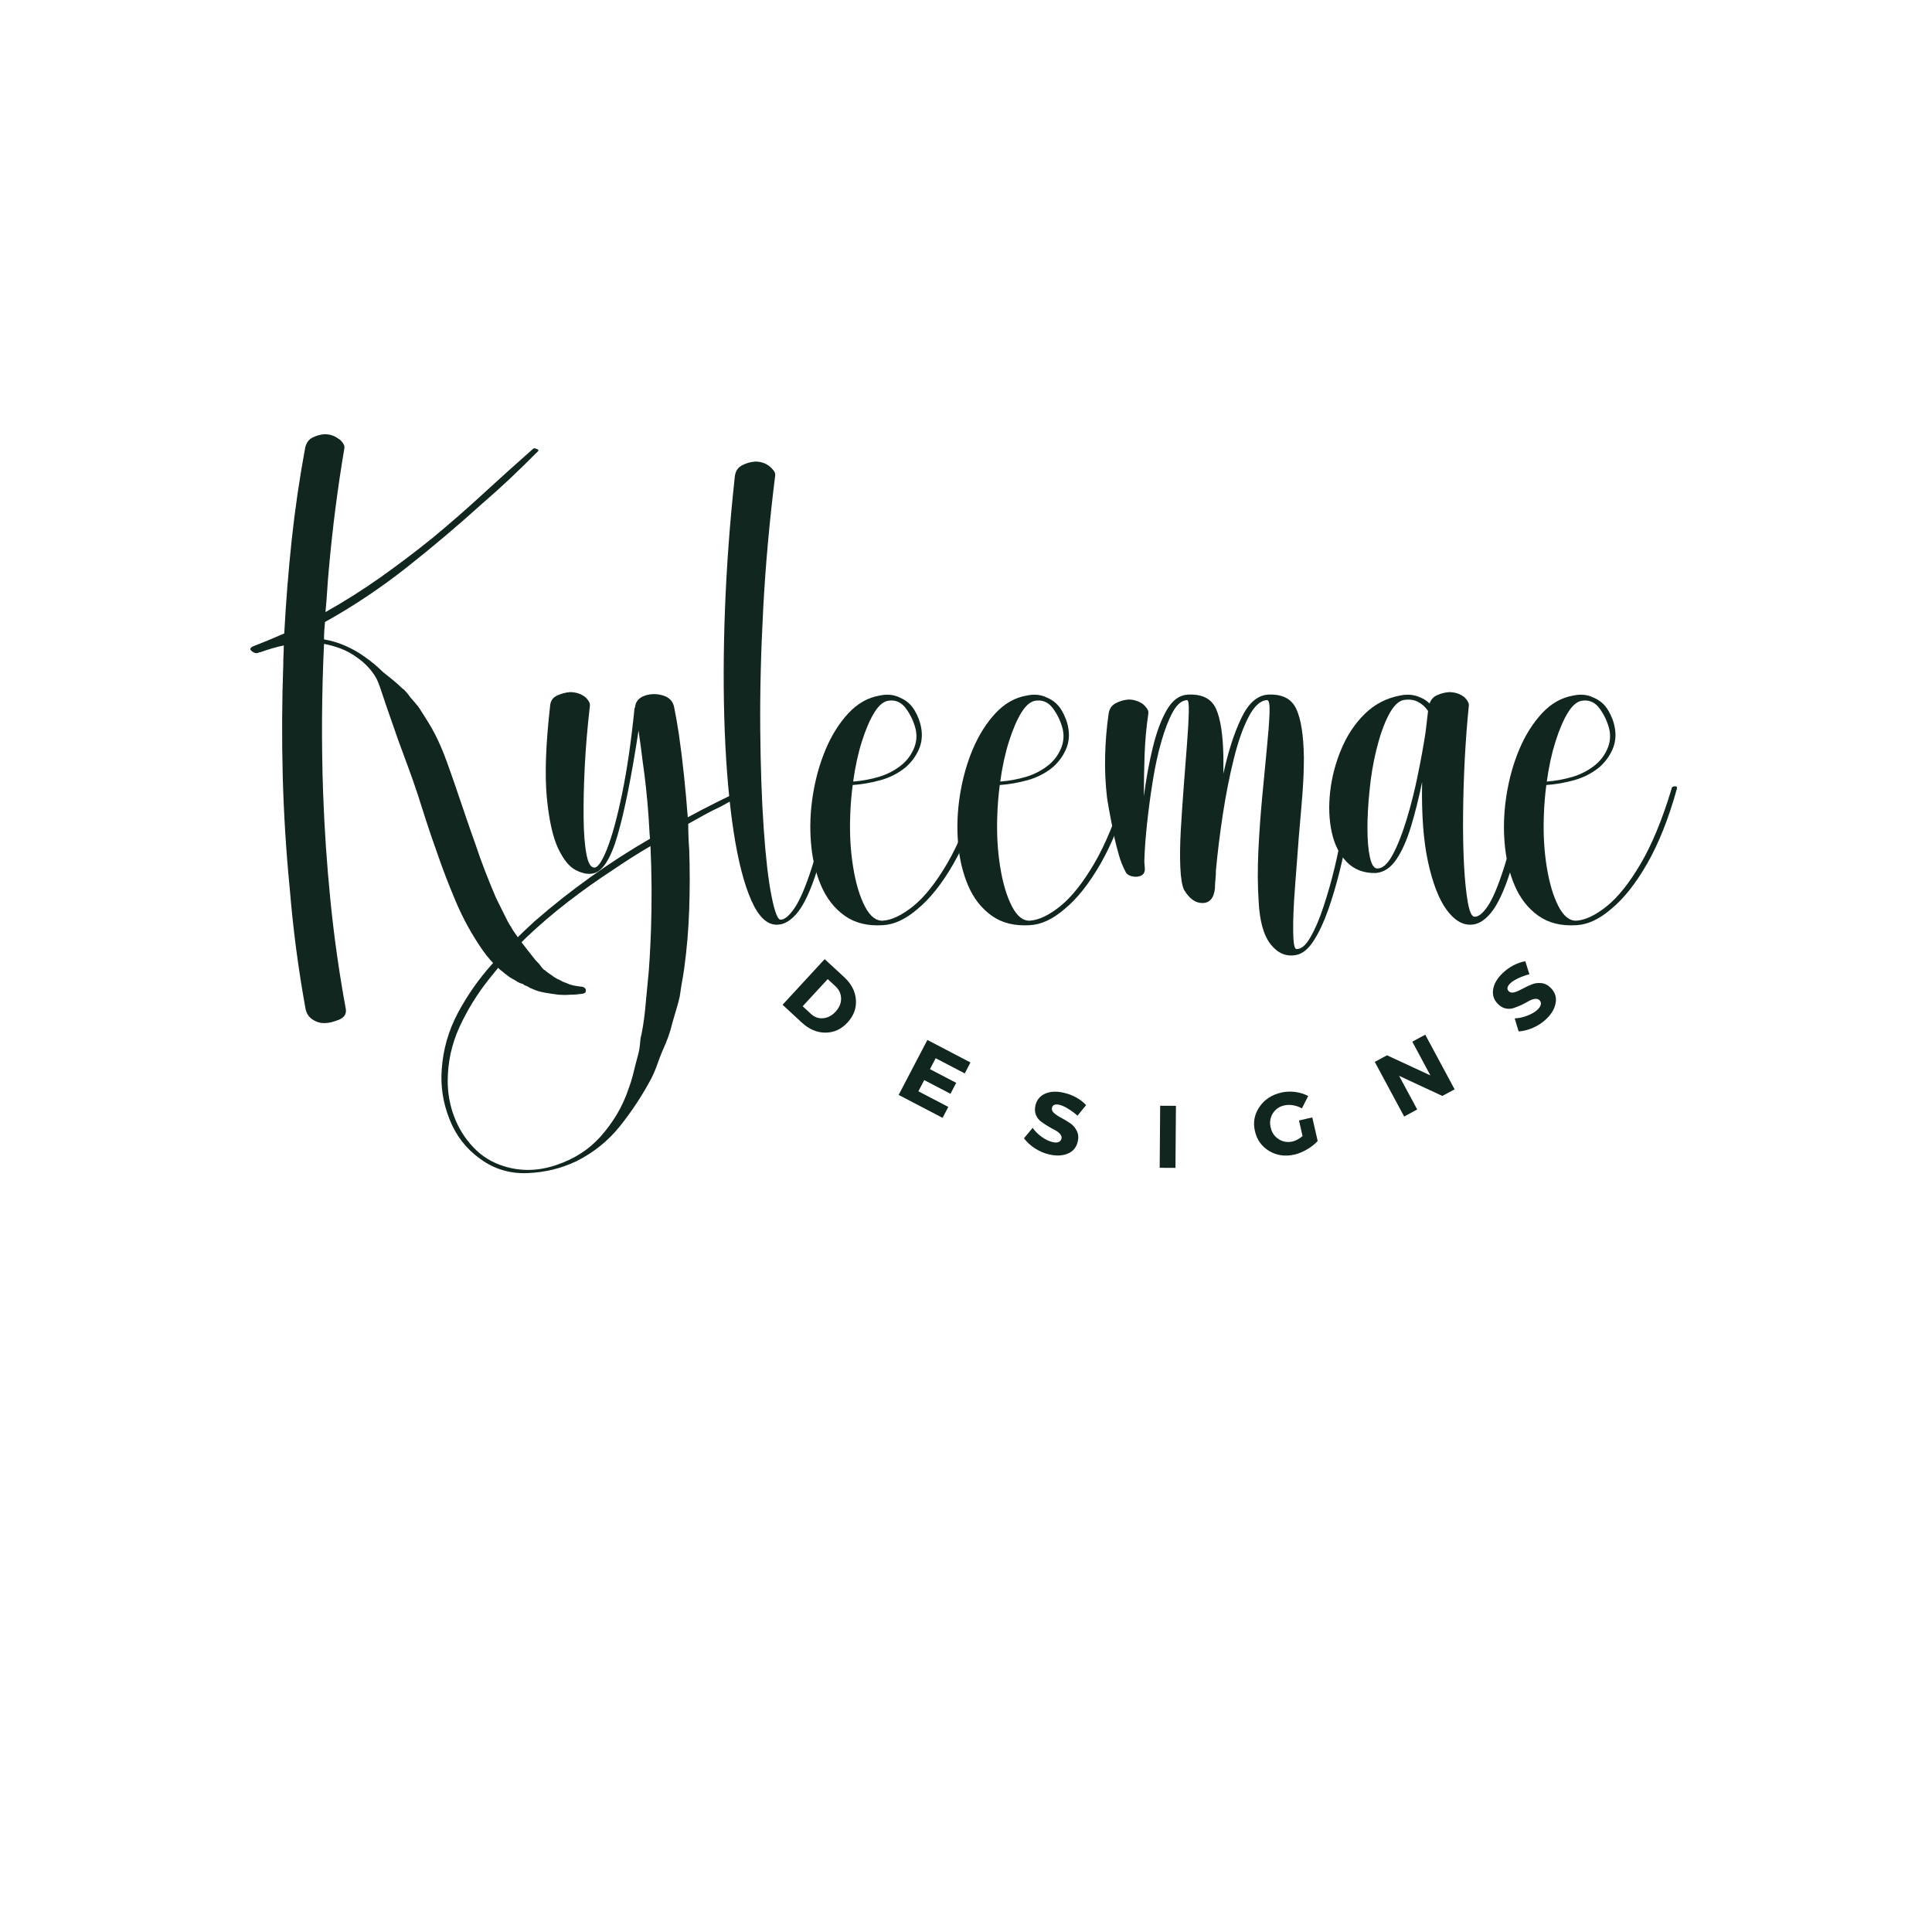 <svg xmlns="http://www.w3.org/2000/svg" xmlns:xlink="http://www.w3.org/1999/xlink" width="500" zoomAndPan="magnify" viewBox="0 0 375 375" height="500" preserveAspectRatio="xMidYMid meet" version="1.0"><defs><g/></defs><g fill="#122620" fill-opacity="1"><g transform="translate(52.377, 179.575)"><g><path d="M 60.672 11.953 C 61.117 12.086 61.344 12.332 61.344 12.688 C 61.344 13.039 61.117 13.25 60.672 13.312 C 59.836 13.438 59.031 13.5 58.25 13.5 C 57.551 13.562 56.816 13.562 56.047 13.5 C 55.078 13.375 54.238 13.25 53.531 13.125 C 53.082 13.051 52.629 12.953 52.172 12.828 C 51.723 12.703 51.305 12.539 50.922 12.344 C 50.672 12.281 50.352 12.117 49.969 11.859 C 49.77 11.797 49.602 11.734 49.469 11.672 C 49.344 11.609 49.219 11.508 49.094 11.375 C 49.094 11.445 49.062 11.445 49 11.375 C 48.938 11.375 48.742 11.312 48.422 11.188 C 48.359 11.125 48.273 11.078 48.172 11.047 C 48.078 11.016 48 10.969 47.938 10.906 C 48.062 10.969 48.141 11.016 48.172 11.047 C 48.211 11.078 47.973 10.93 47.453 10.609 C 47.191 10.484 46.906 10.32 46.594 10.125 C 45.883 9.613 45.27 9.133 44.75 8.688 C 43.406 7.52 42.25 6.234 41.281 4.828 C 39.227 1.867 37.492 -1.281 36.078 -4.625 C 34.66 -7.969 33.375 -11.344 32.219 -14.75 C 31.57 -16.551 30.957 -18.352 30.375 -20.156 C 29.801 -21.957 29.223 -23.758 28.641 -25.562 C 28.066 -27.301 27.457 -29.035 26.812 -30.766 C 26.164 -32.504 25.523 -34.242 24.891 -35.984 C 24.367 -37.523 23.832 -39.066 23.281 -40.609 C 22.738 -42.148 22.211 -43.691 21.703 -45.234 C 21.504 -45.879 21.273 -46.52 21.016 -47.156 C 20.766 -47.801 20.414 -48.414 19.969 -49 C 19.133 -50.156 18.102 -51.148 16.875 -51.984 C 15.914 -52.691 14.891 -53.254 13.797 -53.672 C 12.703 -54.086 11.609 -54.395 10.516 -54.594 C 10.066 -45.07 10.004 -35.523 10.328 -25.953 C 10.578 -18.879 11.055 -11.801 11.766 -4.719 C 12.473 2.352 13.469 9.359 14.75 16.297 C 14.883 17.266 14.422 17.957 13.359 18.375 C 12.297 18.789 11.441 19 10.797 19 C 9.961 19.062 9.16 18.852 8.391 18.375 C 7.617 17.895 7.133 17.203 6.938 16.297 C 6.238 12.441 5.629 8.551 5.109 4.625 C 4.598 0.707 4.18 -3.211 3.859 -7.141 C 3.148 -14.398 2.695 -21.66 2.5 -28.922 C 2.312 -36.191 2.348 -43.461 2.609 -50.734 C 2.609 -51.379 2.625 -51.988 2.656 -52.562 C 2.688 -53.145 2.703 -53.723 2.703 -54.297 C 1.223 -53.984 -0.316 -53.535 -1.922 -52.953 C -1.992 -52.953 -2.062 -52.953 -2.125 -52.953 C -2.125 -52.953 -2.141 -52.938 -2.172 -52.906 C -2.203 -52.875 -2.219 -52.859 -2.219 -52.859 C -2.664 -52.723 -3.098 -52.832 -3.516 -53.188 C -3.93 -53.539 -3.852 -53.848 -3.281 -54.109 C -1.289 -54.879 0.734 -55.719 2.797 -56.625 C 3.117 -62.664 3.598 -68.691 4.234 -74.703 C 4.879 -80.711 5.75 -86.676 6.844 -92.594 C 7.039 -93.562 7.508 -94.238 8.25 -94.625 C 8.988 -95.008 9.773 -95.234 10.609 -95.297 C 11.641 -95.297 12.539 -95.004 13.312 -94.422 C 13.57 -94.297 13.844 -94.039 14.125 -93.656 C 14.414 -93.27 14.531 -92.914 14.469 -92.594 C 13.176 -84.938 12.18 -77.223 11.484 -69.453 C 11.348 -68.035 11.234 -66.586 11.141 -65.109 C 11.047 -63.629 10.93 -62.18 10.797 -60.766 C 14.461 -62.828 18 -65.062 21.406 -67.469 C 24.82 -69.883 28.164 -72.41 31.438 -75.047 C 34.781 -77.805 38.062 -80.664 41.281 -83.625 C 44.5 -86.582 47.75 -89.508 51.031 -92.406 C 51.156 -92.594 51.41 -92.602 51.797 -92.438 C 52.18 -92.281 52.242 -92.109 51.984 -91.922 C 50.254 -90.18 48.488 -88.457 46.688 -86.75 C 44.883 -85.051 43.051 -83.398 41.188 -81.797 C 36.488 -77.547 31.613 -73.426 26.562 -69.438 C 21.52 -65.457 16.234 -61.926 10.703 -58.844 C 10.641 -58.258 10.594 -57.691 10.562 -57.141 C 10.531 -56.598 10.516 -56.035 10.516 -55.453 C 10.453 -55.453 10.484 -55.453 10.609 -55.453 C 12.023 -55.203 13.391 -54.785 14.703 -54.203 C 16.023 -53.629 17.266 -52.922 18.422 -52.078 C 19.066 -51.629 19.676 -51.164 20.25 -50.688 C 20.832 -50.207 21.379 -49.707 21.891 -49.188 C 22.535 -48.676 23.195 -48.145 23.875 -47.594 C 24.551 -47.051 25.176 -46.488 25.75 -45.906 C 25.688 -45.977 25.816 -45.883 26.141 -45.625 C 26.203 -45.562 26.234 -45.508 26.234 -45.469 C 26.234 -45.438 26.266 -45.422 26.328 -45.422 C 26.391 -45.359 26.52 -45.203 26.719 -44.953 C 26.844 -44.816 26.969 -44.648 27.094 -44.453 C 27.227 -44.266 27.359 -44.109 27.484 -43.984 C 27.742 -43.66 28.02 -43.336 28.312 -43.016 C 28.602 -42.691 28.875 -42.336 29.125 -41.953 C 29.645 -41.117 30.16 -40.301 30.672 -39.5 C 31.18 -38.695 31.664 -37.844 32.125 -36.938 C 32.957 -35.27 33.691 -33.551 34.328 -31.781 C 34.973 -30.008 35.586 -28.258 36.172 -26.531 C 36.816 -24.664 37.441 -22.832 38.047 -21.031 C 38.66 -19.227 39.289 -17.426 39.938 -15.625 C 40.508 -13.883 41.133 -12.145 41.812 -10.406 C 42.488 -8.676 43.18 -6.977 43.891 -5.312 C 44.273 -4.531 44.66 -3.754 45.047 -2.984 C 45.43 -2.211 45.816 -1.441 46.203 -0.672 C 46.328 -0.484 46.438 -0.289 46.531 -0.094 C 46.633 0.094 46.75 0.254 46.875 0.391 C 46.875 0.391 46.875 0.422 46.875 0.484 C 46.938 0.547 46.984 0.609 47.016 0.672 C 47.047 0.734 47.098 0.832 47.172 0.969 C 47.617 1.602 48.066 2.242 48.516 2.891 C 48.961 3.473 49.41 4.051 49.859 4.625 C 50.316 5.207 50.77 5.785 51.219 6.359 C 51.406 6.617 51.629 6.875 51.891 7.125 C 52.148 7.383 52.375 7.645 52.562 7.906 C 52.695 8.102 52.828 8.266 52.953 8.391 C 52.953 8.391 52.984 8.422 53.047 8.484 C 53.109 8.547 53.172 8.613 53.234 8.688 C 53.305 8.688 53.375 8.719 53.438 8.781 C 53.5 8.844 53.562 8.906 53.625 8.969 C 53.883 9.164 54.156 9.359 54.438 9.547 C 54.727 9.742 55.004 9.938 55.266 10.125 C 55.461 10.258 55.754 10.422 56.141 10.609 C 56.141 10.609 56.102 10.594 56.031 10.562 C 55.969 10.531 56.035 10.547 56.234 10.609 C 56.297 10.672 56.375 10.719 56.469 10.75 C 56.57 10.781 56.656 10.832 56.719 10.906 C 56.906 10.969 57.223 11.094 57.672 11.281 C 57.93 11.414 58.191 11.516 58.453 11.578 C 59.16 11.766 59.898 11.891 60.672 11.953 Z M 60.672 11.953 "/></g></g></g><g fill="#122620" fill-opacity="1"><g transform="translate(105.806, 179.575)"><g><path d="M 39.062 -26.625 C 39.32 -26.75 39.578 -26.695 39.828 -26.469 C 40.086 -26.25 40.055 -26.078 39.734 -25.953 C 38.773 -25.43 37.828 -24.945 36.891 -24.5 C 35.961 -24.051 35.047 -23.566 34.141 -23.047 C 33.047 -22.535 31.969 -21.988 30.906 -21.406 C 29.852 -20.832 28.812 -20.254 27.781 -19.672 C 27.781 -18.836 27.797 -18.004 27.828 -17.172 C 27.859 -16.336 27.906 -15.531 27.969 -14.75 C 28.102 -10.895 28.102 -7.02 27.969 -3.125 C 27.844 0.758 27.52 4.598 27 8.391 C 26.875 9.285 26.727 10.18 26.562 11.078 C 26.406 11.984 26.266 12.891 26.141 13.797 C 25.941 14.691 25.711 15.555 25.453 16.391 C 25.203 17.234 24.945 18.102 24.688 19 C 24.301 20.676 23.691 22.41 22.859 24.203 C 22.473 25.109 22.117 26.023 21.797 26.953 C 21.473 27.891 21.086 28.805 20.641 29.703 C 18.898 32.984 16.875 36.07 14.562 38.969 C 12.25 41.863 9.422 44.145 6.078 45.812 C 3.117 47.227 -0.062 48 -3.469 48.125 C -6.875 48.258 -9.93 47.328 -12.641 45.328 C -15.336 43.398 -17.312 40.844 -18.562 37.656 C -19.82 34.477 -20.32 31.25 -20.062 27.969 C -19.801 24.113 -18.754 20.461 -16.922 17.016 C -15.086 13.578 -12.836 10.379 -10.172 7.422 C -7.504 4.461 -4.789 1.734 -2.031 -0.766 C 1.445 -3.797 5.051 -6.645 8.781 -9.312 C 12.508 -11.977 16.367 -14.469 20.359 -16.781 C 20.285 -17.551 20.234 -18.305 20.203 -19.047 C 20.172 -19.785 20.125 -20.539 20.062 -21.312 C 19.938 -23.113 19.773 -24.898 19.578 -26.672 C 19.391 -28.441 19.164 -30.223 18.906 -32.016 C 18.707 -33.691 18.484 -35.363 18.234 -37.031 C 18.234 -37.164 18.219 -37.297 18.188 -37.422 C 18.156 -37.547 18.141 -37.676 18.141 -37.812 C 16.785 -28.938 15.43 -22.164 14.078 -17.5 C 12.734 -12.844 11.129 -10.352 9.266 -10.031 C 8.297 -9.832 7.18 -10.055 5.922 -10.703 C 4.672 -11.348 3.531 -12.766 2.5 -14.953 C 1.477 -17.141 0.754 -20.43 0.328 -24.828 C -0.086 -29.234 0.125 -35.133 0.969 -42.531 C 1.031 -43.5 1.477 -44.176 2.312 -44.562 C 3.145 -44.945 3.984 -45.172 4.828 -45.234 C 5.848 -45.234 6.742 -44.977 7.516 -44.469 C 7.836 -44.27 8.129 -43.977 8.391 -43.594 C 8.648 -43.207 8.75 -42.852 8.688 -42.531 C 8.227 -38.551 7.898 -34.695 7.703 -30.969 C 7.516 -27.238 7.438 -23.895 7.469 -20.938 C 7.5 -17.977 7.676 -15.629 8 -13.891 C 8.32 -12.148 8.805 -11.25 9.453 -11.188 C 10.16 -11.062 11.008 -12.25 12 -14.75 C 13 -17.258 13.977 -20.844 14.938 -25.5 C 15.906 -30.164 16.711 -35.719 17.359 -42.156 C 17.359 -42.082 17.391 -42.113 17.453 -42.25 C 17.453 -42.25 17.453 -42.266 17.453 -42.297 C 17.453 -42.328 17.453 -42.344 17.453 -42.344 C 17.586 -43.438 18.234 -44.176 19.391 -44.562 C 20.547 -44.945 21.734 -44.945 22.953 -44.562 C 24.172 -44.176 24.879 -43.375 25.078 -42.156 C 25.398 -40.539 25.691 -38.867 25.953 -37.141 C 26.336 -34.504 26.672 -31.816 26.953 -29.078 C 27.242 -26.348 27.488 -23.633 27.688 -20.938 C 31.352 -22.926 35.145 -24.82 39.062 -26.625 Z M 20.547 1.062 C 20.734 -4.406 20.703 -9.875 20.453 -15.344 C 19.223 -14.633 18 -13.891 16.781 -13.109 C 15.562 -12.336 14.344 -11.535 13.125 -10.703 C 10.164 -8.773 7.27 -6.719 4.438 -4.531 C 1.602 -2.344 -1.098 -0.031 -3.672 2.406 C -6.172 4.852 -8.578 7.539 -10.891 10.469 C -13.211 13.395 -15.129 16.508 -16.641 19.812 C -18.148 23.125 -18.906 26.613 -18.906 30.281 C -18.906 32.664 -18.484 34.969 -17.641 37.188 C -16.805 39.406 -15.57 41.379 -13.938 43.109 C -12.301 44.848 -10.32 46.07 -8 46.781 C -4.727 47.812 -1.359 47.742 2.109 46.578 C 5.586 45.422 8.453 43.594 10.703 41.094 C 11.922 39.738 13 38.273 13.938 36.703 C 14.875 35.129 15.629 33.473 16.203 31.734 C 16.523 30.898 16.797 30.047 17.016 29.172 C 17.242 28.305 17.457 27.457 17.656 26.625 C 17.781 26.176 17.906 25.707 18.031 25.219 C 18.164 24.738 18.266 24.273 18.328 23.828 C 18.391 23.379 18.438 22.926 18.469 22.469 C 18.5 22.02 18.582 21.57 18.719 21.125 C 19.031 19.52 19.266 17.91 19.422 16.297 C 19.586 14.691 19.738 13.086 19.875 11.484 C 20.062 9.805 20.203 8.082 20.297 6.312 C 20.398 4.551 20.484 2.801 20.547 1.062 Z M 20.547 1.062 "/></g></g></g><g fill="#122620" fill-opacity="1"><g transform="translate(142.454, 179.575)"><g><path d="M 18.719 -26.234 C 18.781 -26.555 18.988 -26.719 19.344 -26.719 C 19.695 -26.719 19.836 -26.555 19.766 -26.234 C 18.547 -19.609 17.328 -14.383 16.109 -10.562 C 14.891 -6.738 13.633 -4.035 12.344 -2.453 C 11.062 -0.879 9.742 -0.094 8.391 -0.094 C 6.461 -0.031 4.789 -1.602 3.375 -4.812 C 1.957 -8.031 0.816 -12.453 -0.047 -18.078 C -0.91 -23.711 -1.488 -30.223 -1.781 -37.609 C -2.07 -45.004 -2.055 -52.93 -1.734 -61.391 C -1.41 -69.848 -0.77 -78.445 0.188 -87.188 C 0.32 -88.156 0.789 -88.848 1.594 -89.266 C 2.395 -89.68 3.242 -89.922 4.141 -89.984 C 5.172 -89.984 6.07 -89.695 6.844 -89.125 C 7.102 -88.926 7.379 -88.648 7.672 -88.297 C 7.961 -87.941 8.07 -87.57 8 -87.188 C 6.906 -78.445 6.133 -69.879 5.688 -61.484 C 5.238 -53.098 5.047 -45.27 5.109 -38 C 5.172 -30.738 5.395 -24.328 5.781 -18.766 C 6.164 -13.203 6.664 -8.859 7.281 -5.734 C 7.895 -2.617 8.488 -1.062 9.062 -1.062 C 9.832 -1.062 10.734 -1.816 11.766 -3.328 C 12.797 -4.836 13.906 -7.426 15.094 -11.094 C 16.281 -14.758 17.488 -19.805 18.719 -26.234 Z M 18.719 -26.234 "/></g></g></g><g fill="#122620" fill-opacity="1"><g transform="translate(159.428, 179.575)"><g><path d="M 30.375 -26.422 C 30.375 -26.742 30.566 -26.922 30.953 -26.953 C 31.348 -26.984 31.508 -26.844 31.438 -26.531 C 29.832 -20.738 27.906 -15.879 25.656 -11.953 C 23.406 -8.035 21.055 -5.082 18.609 -3.094 C 16.359 -1.156 14.141 -0.125 11.953 0 C 8.992 0.195 6.52 -0.41 4.531 -1.828 C 2.539 -3.242 1.016 -5.188 -0.047 -7.656 C -1.109 -10.133 -1.766 -12.898 -2.016 -15.953 C -2.273 -19.016 -2.148 -22.133 -1.641 -25.312 C -1.129 -28.5 -0.297 -31.457 0.859 -34.188 C 2.023 -36.926 3.488 -39.242 5.25 -41.141 C 7.02 -43.035 9.031 -44.176 11.281 -44.562 C 12.758 -44.883 14.078 -44.754 15.234 -44.172 C 16.461 -43.66 17.41 -42.844 18.078 -41.719 C 18.754 -40.594 19.191 -39.422 19.391 -38.203 C 19.641 -36.723 19.473 -35.336 18.891 -34.047 C 18.316 -32.766 17.484 -31.641 16.391 -30.672 C 14.984 -29.516 13.363 -28.676 11.531 -28.156 C 9.695 -27.645 7.879 -27.328 6.078 -27.203 C 5.816 -25.203 5.656 -23.176 5.594 -21.125 C 5.469 -17.656 5.66 -14.359 6.172 -11.234 C 6.68 -8.117 7.438 -5.594 8.438 -3.656 C 9.438 -1.727 10.609 -0.801 11.953 -0.875 C 13.691 -1 15.656 -1.941 17.844 -3.703 C 20.031 -5.473 22.219 -8.223 24.406 -11.953 C 26.594 -15.68 28.582 -20.504 30.375 -26.422 Z M 13.219 -43.594 C 12.188 -43.531 11.219 -42.773 10.312 -41.328 C 9.414 -39.879 8.598 -37.984 7.859 -35.641 C 7.117 -33.297 6.555 -30.707 6.172 -27.875 C 7.848 -28 9.504 -28.301 11.141 -28.781 C 12.773 -29.27 14.238 -30.031 15.531 -31.062 C 16.562 -31.895 17.348 -32.922 17.891 -34.141 C 18.441 -35.367 18.586 -36.625 18.328 -37.906 C 18.004 -39.32 17.406 -40.656 16.531 -41.906 C 15.664 -43.164 14.562 -43.727 13.219 -43.594 Z M 13.219 -43.594 "/></g></g></g><g fill="#122620" fill-opacity="1"><g transform="translate(187.975, 179.575)"><g><path d="M 30.375 -26.422 C 30.375 -26.742 30.566 -26.922 30.953 -26.953 C 31.348 -26.984 31.508 -26.844 31.438 -26.531 C 29.832 -20.738 27.906 -15.879 25.656 -11.953 C 23.406 -8.035 21.055 -5.082 18.609 -3.094 C 16.359 -1.156 14.141 -0.125 11.953 0 C 8.992 0.195 6.52 -0.41 4.531 -1.828 C 2.539 -3.242 1.016 -5.188 -0.047 -7.656 C -1.109 -10.133 -1.766 -12.898 -2.016 -15.953 C -2.273 -19.016 -2.148 -22.133 -1.641 -25.312 C -1.129 -28.5 -0.297 -31.457 0.859 -34.188 C 2.023 -36.926 3.488 -39.242 5.25 -41.141 C 7.02 -43.035 9.031 -44.176 11.281 -44.562 C 12.758 -44.883 14.078 -44.754 15.234 -44.172 C 16.461 -43.66 17.41 -42.844 18.078 -41.719 C 18.754 -40.594 19.191 -39.422 19.391 -38.203 C 19.641 -36.723 19.473 -35.336 18.891 -34.047 C 18.316 -32.766 17.484 -31.641 16.391 -30.672 C 14.984 -29.516 13.363 -28.676 11.531 -28.156 C 9.695 -27.645 7.879 -27.328 6.078 -27.203 C 5.816 -25.203 5.656 -23.176 5.594 -21.125 C 5.469 -17.656 5.66 -14.359 6.172 -11.234 C 6.68 -8.117 7.438 -5.594 8.438 -3.656 C 9.438 -1.727 10.609 -0.801 11.953 -0.875 C 13.691 -1 15.656 -1.941 17.844 -3.703 C 20.031 -5.473 22.219 -8.223 24.406 -11.953 C 26.594 -15.68 28.582 -20.504 30.375 -26.422 Z M 13.219 -43.594 C 12.188 -43.531 11.219 -42.773 10.312 -41.328 C 9.414 -39.879 8.598 -37.984 7.859 -35.641 C 7.117 -33.297 6.555 -30.707 6.172 -27.875 C 7.848 -28 9.504 -28.301 11.141 -28.781 C 12.773 -29.27 14.238 -30.031 15.531 -31.062 C 16.562 -31.895 17.348 -32.922 17.891 -34.141 C 18.441 -35.367 18.586 -36.625 18.328 -37.906 C 18.004 -39.32 17.406 -40.656 16.531 -41.906 C 15.664 -43.164 14.562 -43.727 13.219 -43.594 Z M 13.219 -43.594 "/></g></g></g><g fill="#122620" fill-opacity="1"><g transform="translate(216.522, 179.575)"><g><path d="M 45.234 -26.422 C 45.297 -26.68 45.535 -26.812 45.953 -26.812 C 46.379 -26.812 46.555 -26.68 46.484 -26.422 C 46.484 -26.234 46.352 -25.367 46.094 -23.828 C 45.844 -22.285 45.508 -20.32 45.094 -17.938 C 44.676 -15.562 44.145 -13.07 43.5 -10.469 C 42.852 -7.863 42.113 -5.367 41.281 -2.984 C 40.445 -0.609 39.516 1.379 38.484 2.984 C 37.453 4.598 36.328 5.531 35.109 5.781 C 33.18 6.164 31.523 5.488 30.141 3.75 C 28.754 2.02 27.969 -0.77 27.781 -4.625 C 27.582 -7.582 27.562 -10.797 27.719 -14.266 C 27.883 -17.742 28.129 -21.219 28.453 -24.688 C 28.773 -28.164 29.078 -31.332 29.359 -34.188 C 29.648 -37.051 29.828 -39.348 29.891 -41.078 C 29.961 -42.816 29.805 -43.688 29.422 -43.688 C 28.129 -43.625 26.938 -42.547 25.844 -40.453 C 24.75 -38.367 23.785 -35.641 22.953 -32.266 C 22.117 -28.891 21.41 -25.301 20.828 -21.5 C 20.254 -17.707 19.805 -14.078 19.484 -10.609 C 19.484 -10.023 19.453 -9.426 19.391 -8.812 C 19.328 -8.207 19.297 -7.648 19.297 -7.141 C 19.098 -5.273 18.305 -4.328 16.922 -4.297 C 15.547 -4.266 14.344 -5.113 13.312 -6.844 C 12.926 -7.613 12.68 -9.062 12.578 -11.188 C 12.484 -13.312 12.516 -15.754 12.672 -18.516 C 12.836 -21.285 13.031 -24.129 13.25 -27.047 C 13.477 -29.973 13.688 -32.691 13.875 -35.203 C 14.07 -37.711 14.188 -39.754 14.219 -41.328 C 14.258 -42.898 14.148 -43.688 13.891 -43.688 C 12.859 -43.625 11.941 -42.867 11.141 -41.422 C 10.336 -39.973 9.598 -38.078 8.922 -35.734 C 8.242 -33.391 7.68 -30.816 7.234 -28.016 C 6.785 -25.223 6.414 -22.473 6.125 -19.766 C 5.832 -17.066 5.656 -14.656 5.594 -12.531 C 5.594 -12.219 5.609 -11.914 5.641 -11.625 C 5.672 -11.332 5.688 -11.023 5.688 -10.703 C 5.625 -10.129 5.332 -9.742 4.812 -9.547 C 4.301 -9.359 3.738 -9.344 3.125 -9.5 C 2.52 -9.656 2.117 -9.961 1.922 -10.422 C 1.41 -11.379 0.992 -12.422 0.672 -13.547 C 0.348 -14.672 0.062 -15.781 -0.188 -16.875 C -0.445 -18.164 -0.703 -19.469 -0.953 -20.781 C -1.211 -22.102 -1.441 -23.406 -1.641 -24.688 C -1.961 -27.395 -2.086 -30.129 -2.016 -32.891 C -1.953 -35.648 -1.727 -38.352 -1.344 -41 C -1.219 -41.957 -0.77 -42.645 0 -43.062 C 0.77 -43.477 1.602 -43.723 2.5 -43.797 C 3.531 -43.797 4.469 -43.504 5.312 -42.922 C 5.562 -42.723 5.816 -42.445 6.078 -42.094 C 6.336 -41.75 6.43 -41.383 6.359 -41 C 5.973 -38.352 5.734 -35.695 5.641 -33.031 C 5.547 -30.363 5.5 -27.68 5.5 -24.984 C 5.945 -28.453 6.539 -31.68 7.281 -34.672 C 8.02 -37.66 8.938 -40.07 10.031 -41.906 C 11.125 -43.738 12.473 -44.688 14.078 -44.75 C 16.785 -44.883 18.586 -43.984 19.484 -42.047 C 20.379 -40.117 20.863 -36.969 20.938 -32.594 C 20.938 -31.633 20.938 -30.578 20.938 -29.422 C 21.895 -33.797 23.066 -37.41 24.453 -40.266 C 25.836 -43.129 27.555 -44.625 29.609 -44.75 C 32.305 -44.883 34.117 -43.984 35.047 -42.047 C 35.984 -40.117 36.488 -36.969 36.562 -32.594 C 36.562 -30.156 36.461 -27.727 36.266 -25.312 C 36.078 -22.906 35.852 -20.254 35.594 -17.359 C 35.332 -13.828 35.07 -10.391 34.812 -7.047 C 34.562 -3.703 34.453 -0.922 34.484 1.297 C 34.516 3.516 34.723 4.625 35.109 4.625 C 36.004 4.688 36.898 3.945 37.797 2.406 C 38.703 0.863 39.555 -1.125 40.359 -3.562 C 41.172 -6.008 41.895 -8.551 42.531 -11.188 C 43.113 -13.633 43.598 -16 43.984 -18.281 C 44.367 -20.562 44.672 -22.457 44.891 -23.969 C 45.117 -25.477 45.234 -26.297 45.234 -26.422 Z M 45.234 -26.422 "/></g></g></g><g fill="#122620" fill-opacity="1"><g transform="translate(260.404, 179.575)"><g><path d="M 35.016 -26.234 C 35.078 -26.555 35.332 -26.719 35.781 -26.719 C 36.227 -26.719 36.453 -26.555 36.453 -26.234 C 35.234 -19.609 34.016 -14.383 32.797 -10.562 C 31.578 -6.738 30.32 -4.035 29.031 -2.453 C 27.75 -0.879 26.43 -0.094 25.078 -0.094 C 23.398 -0.031 21.82 -1.008 20.344 -3.031 C 18.875 -5.062 17.688 -8.133 16.781 -12.25 C 15.883 -16.363 15.5 -21.539 15.625 -27.781 C 14.977 -24.625 14.254 -21.727 13.453 -19.094 C 12.648 -16.457 11.703 -14.336 10.609 -12.734 C 9.516 -11.129 8.195 -10.258 6.656 -10.125 C 4.344 -10.062 2.461 -10.77 1.016 -12.25 C -0.43 -13.727 -1.41 -15.672 -1.922 -18.078 C -2.441 -20.492 -2.539 -23.113 -2.219 -25.938 C -1.895 -28.77 -1.172 -31.52 -0.047 -34.188 C 1.078 -36.863 2.586 -39.133 4.484 -41 C 6.379 -42.863 8.645 -44.051 11.281 -44.562 C 12.758 -44.883 14.113 -44.754 15.344 -44.172 C 15.977 -43.922 16.555 -43.535 17.078 -43.016 C 17.328 -43.785 17.82 -44.332 18.562 -44.656 C 19.301 -44.977 20.055 -45.172 20.828 -45.234 C 21.859 -45.234 22.758 -44.977 23.531 -44.469 C 23.852 -44.27 24.141 -43.977 24.391 -43.594 C 24.648 -43.207 24.75 -42.852 24.688 -42.531 C 24.363 -39.32 24.102 -35.883 23.906 -32.219 C 23.719 -28.551 23.609 -24.93 23.578 -21.359 C 23.547 -17.797 23.609 -14.535 23.766 -11.578 C 23.93 -8.617 24.176 -6.238 24.5 -4.438 C 24.82 -2.633 25.238 -1.703 25.75 -1.641 C 26.52 -1.578 27.383 -2.25 28.344 -3.656 C 29.312 -5.07 30.375 -7.582 31.531 -11.188 C 32.695 -14.789 33.859 -19.805 35.016 -26.234 Z M 16.297 -37.422 C 16.43 -38.641 16.594 -40.023 16.781 -41.578 C 16.27 -42.348 15.609 -42.941 14.797 -43.359 C 13.992 -43.773 13.047 -43.883 11.953 -43.688 C 10.93 -43.438 9.969 -42.426 9.062 -40.656 C 8.164 -38.883 7.395 -36.68 6.75 -34.047 C 6.102 -31.41 5.656 -28.711 5.406 -25.953 C 5.145 -23.441 5.016 -21.047 5.016 -18.766 C 5.016 -16.484 5.176 -14.617 5.5 -13.172 C 5.82 -11.723 6.301 -11 6.938 -11 C 7.969 -11 8.961 -11.895 9.922 -13.688 C 10.891 -15.488 11.789 -17.77 12.625 -20.531 C 13.469 -23.301 14.191 -26.18 14.797 -29.172 C 15.41 -32.16 15.91 -34.91 16.297 -37.422 Z M 16.297 -37.422 "/></g></g></g><g fill="#122620" fill-opacity="1"><g transform="translate(294.062, 179.575)"><g><path d="M 30.375 -26.422 C 30.375 -26.742 30.566 -26.922 30.953 -26.953 C 31.348 -26.984 31.508 -26.844 31.438 -26.531 C 29.832 -20.738 27.906 -15.879 25.656 -11.953 C 23.406 -8.035 21.055 -5.082 18.609 -3.094 C 16.359 -1.156 14.141 -0.125 11.953 0 C 8.992 0.195 6.52 -0.41 4.531 -1.828 C 2.539 -3.242 1.016 -5.188 -0.047 -7.656 C -1.109 -10.133 -1.766 -12.898 -2.016 -15.953 C -2.273 -19.016 -2.148 -22.133 -1.641 -25.312 C -1.129 -28.5 -0.297 -31.457 0.859 -34.188 C 2.023 -36.926 3.488 -39.242 5.25 -41.141 C 7.02 -43.035 9.031 -44.176 11.281 -44.562 C 12.758 -44.883 14.078 -44.754 15.234 -44.172 C 16.461 -43.66 17.41 -42.844 18.078 -41.719 C 18.754 -40.594 19.191 -39.422 19.391 -38.203 C 19.641 -36.723 19.473 -35.336 18.891 -34.047 C 18.316 -32.766 17.484 -31.641 16.391 -30.672 C 14.984 -29.516 13.363 -28.676 11.531 -28.156 C 9.695 -27.645 7.879 -27.328 6.078 -27.203 C 5.816 -25.203 5.656 -23.176 5.594 -21.125 C 5.469 -17.656 5.66 -14.359 6.172 -11.234 C 6.68 -8.117 7.438 -5.594 8.438 -3.656 C 9.438 -1.727 10.609 -0.801 11.953 -0.875 C 13.691 -1 15.656 -1.941 17.844 -3.703 C 20.031 -5.473 22.219 -8.223 24.406 -11.953 C 26.594 -15.68 28.582 -20.504 30.375 -26.422 Z M 13.219 -43.594 C 12.188 -43.531 11.219 -42.773 10.312 -41.328 C 9.414 -39.879 8.598 -37.984 7.859 -35.641 C 7.117 -33.297 6.555 -30.707 6.172 -27.875 C 7.848 -28 9.504 -28.301 11.141 -28.781 C 12.773 -29.27 14.238 -30.031 15.531 -31.062 C 16.562 -31.895 17.348 -32.922 17.891 -34.141 C 18.441 -35.367 18.586 -36.625 18.328 -37.906 C 18.004 -39.32 17.406 -40.656 16.531 -41.906 C 15.664 -43.164 14.562 -43.727 13.219 -43.594 Z M 13.219 -43.594 "/></g></g></g><g fill="#122620" fill-opacity="1"><g transform="translate(151.005, 194.215)"><g><path d="M 9.062 -8.047 L 12.875 -4.531 C 14.258 -3.238 15.008 -1.781 15.125 -0.156 C 15.25 1.469 14.707 2.938 13.5 4.25 C 12.289 5.562 10.859 6.219 9.203 6.219 C 7.555 6.219 6.023 5.562 4.609 4.25 L 0.891 0.812 Z M 9.656 -4.172 L 4.797 1.094 L 6.391 2.578 C 7.086 3.223 7.879 3.504 8.766 3.422 C 9.66 3.348 10.469 2.922 11.188 2.141 C 11.906 1.367 12.258 0.523 12.25 -0.391 C 12.238 -1.316 11.875 -2.113 11.156 -2.781 Z M 9.656 -4.172 "/></g></g></g><g fill="#122620" fill-opacity="1"><g transform="translate(173.364, 211.96)"><g><path d="M 13.891 -3.609 L 8.25 -6.562 L 7.141 -4.438 L 12.234 -1.781 L 11.125 0.344 L 6.031 -2.312 L 4.891 -0.141 L 10.703 2.891 L 9.594 5.016 L 1.062 0.562 L 6.641 -10.109 L 15 -5.734 Z M 13.891 -3.609 "/></g></g></g><g fill="#122620" fill-opacity="1"><g transform="translate(198.032, 222.653)"><g><path d="M 8.453 -10.547 C 10.211 -10.141 11.656 -9.344 12.781 -8.156 L 11.109 -6.094 C 10.578 -6.582 9.984 -7.023 9.328 -7.422 C 8.672 -7.828 8.109 -8.086 7.641 -8.203 C 6.773 -8.398 6.281 -8.207 6.156 -7.625 C 6.062 -7.258 6.203 -6.914 6.578 -6.594 C 6.953 -6.27 7.426 -5.957 8 -5.656 C 8.57 -5.352 9.133 -5.016 9.688 -4.641 C 10.238 -4.266 10.664 -3.77 10.969 -3.156 C 11.281 -2.539 11.344 -1.844 11.156 -1.062 C 10.895 0.062 10.25 0.836 9.219 1.266 C 8.188 1.691 6.984 1.742 5.609 1.422 C 4.648 1.203 3.734 0.812 2.859 0.25 C 1.992 -0.312 1.281 -0.969 0.719 -1.719 L 2.406 -3.734 C 2.863 -3.078 3.457 -2.488 4.188 -1.969 C 4.926 -1.457 5.609 -1.129 6.234 -0.984 C 6.711 -0.867 7.102 -0.863 7.406 -0.969 C 7.719 -1.082 7.914 -1.305 8 -1.641 C 8.07 -1.961 7.977 -2.27 7.719 -2.562 C 7.457 -2.852 7.113 -3.109 6.688 -3.328 C 6.258 -3.547 5.797 -3.805 5.297 -4.109 C 4.797 -4.41 4.344 -4.719 3.938 -5.031 C 3.531 -5.352 3.223 -5.781 3.016 -6.312 C 2.816 -6.852 2.797 -7.453 2.953 -8.109 C 3.203 -9.172 3.828 -9.926 4.828 -10.375 C 5.836 -10.82 7.047 -10.879 8.453 -10.547 Z M 8.453 -10.547 "/></g></g></g><g fill="#122620" fill-opacity="1"><g transform="translate(223.89, 226.655)"><g><path d="M 4.266 0.031 L 1.203 0.016 L 1.297 -12.031 L 4.359 -12.016 Z M 4.266 0.031 "/></g></g></g><g fill="#122620" fill-opacity="1"><g transform="translate(244.511, 225.484)"><g><path d="M 7.625 -8 L 10.203 -8.594 L 11.25 -4.016 C 10.719 -3.422 10.031 -2.879 9.188 -2.391 C 8.352 -1.898 7.531 -1.562 6.719 -1.375 C 4.926 -0.969 3.297 -1.203 1.828 -2.078 C 0.367 -2.961 -0.551 -4.258 -0.938 -5.969 C -1.32 -7.664 -1.023 -9.223 -0.047 -10.641 C 0.922 -12.066 2.336 -12.992 4.203 -13.422 C 5.078 -13.617 5.977 -13.656 6.906 -13.531 C 7.844 -13.406 8.676 -13.145 9.406 -12.75 L 8.188 -10.344 C 7.664 -10.645 7.098 -10.848 6.484 -10.953 C 5.879 -11.055 5.301 -11.047 4.75 -10.922 C 3.781 -10.703 3.039 -10.18 2.531 -9.359 C 2.031 -8.547 1.895 -7.645 2.125 -6.656 C 2.344 -5.664 2.859 -4.906 3.672 -4.375 C 4.492 -3.852 5.395 -3.703 6.375 -3.922 C 7 -4.066 7.645 -4.414 8.312 -4.969 Z M 7.625 -8 "/></g></g></g><g fill="#122620" fill-opacity="1"><g transform="translate(271.484, 217.284)"><g><path d="M 10.859 -5.844 L 8.469 -4.562 L 0.078 -8.469 L 3.594 -1.938 L 1.062 -0.562 L -4.641 -11.172 L -2.266 -12.453 L 6.156 -8.547 L 2.641 -15.094 L 5.156 -16.453 Z M 10.859 -5.844 "/></g></g></g><g fill="#122620" fill-opacity="1"><g transform="translate(295.796, 201.731)"><g><path d="M -4.109 -12.875 C -2.797 -14.102 -1.336 -14.863 0.266 -15.156 L 1.062 -12.625 C 0.352 -12.457 -0.344 -12.211 -1.031 -11.891 C -1.727 -11.566 -2.254 -11.238 -2.609 -10.906 C -3.254 -10.301 -3.375 -9.781 -2.969 -9.344 C -2.707 -9.07 -2.336 -9 -1.859 -9.125 C -1.391 -9.258 -0.867 -9.484 -0.297 -9.797 C 0.266 -10.109 0.852 -10.391 1.469 -10.641 C 2.094 -10.898 2.742 -10.988 3.422 -10.906 C 4.109 -10.82 4.727 -10.488 5.281 -9.906 C 6.07 -9.062 6.359 -8.086 6.141 -6.984 C 5.93 -5.891 5.316 -4.863 4.297 -3.906 C 3.578 -3.219 2.738 -2.664 1.781 -2.25 C 0.832 -1.832 -0.102 -1.594 -1.031 -1.531 L -1.797 -4.062 C -0.992 -4.094 -0.176 -4.27 0.656 -4.594 C 1.5 -4.914 2.156 -5.301 2.625 -5.75 C 2.977 -6.082 3.191 -6.406 3.266 -6.719 C 3.348 -7.031 3.273 -7.312 3.047 -7.562 C 2.816 -7.812 2.504 -7.906 2.109 -7.844 C 1.723 -7.789 1.32 -7.645 0.906 -7.406 C 0.5 -7.164 0.035 -6.922 -0.484 -6.672 C -1.016 -6.43 -1.523 -6.227 -2.016 -6.062 C -2.516 -5.895 -3.039 -5.875 -3.594 -6 C -4.156 -6.133 -4.664 -6.445 -5.125 -6.938 C -5.875 -7.727 -6.156 -8.664 -5.969 -9.75 C -5.781 -10.832 -5.16 -11.875 -4.109 -12.875 Z M -4.109 -12.875 "/></g></g></g></svg>
